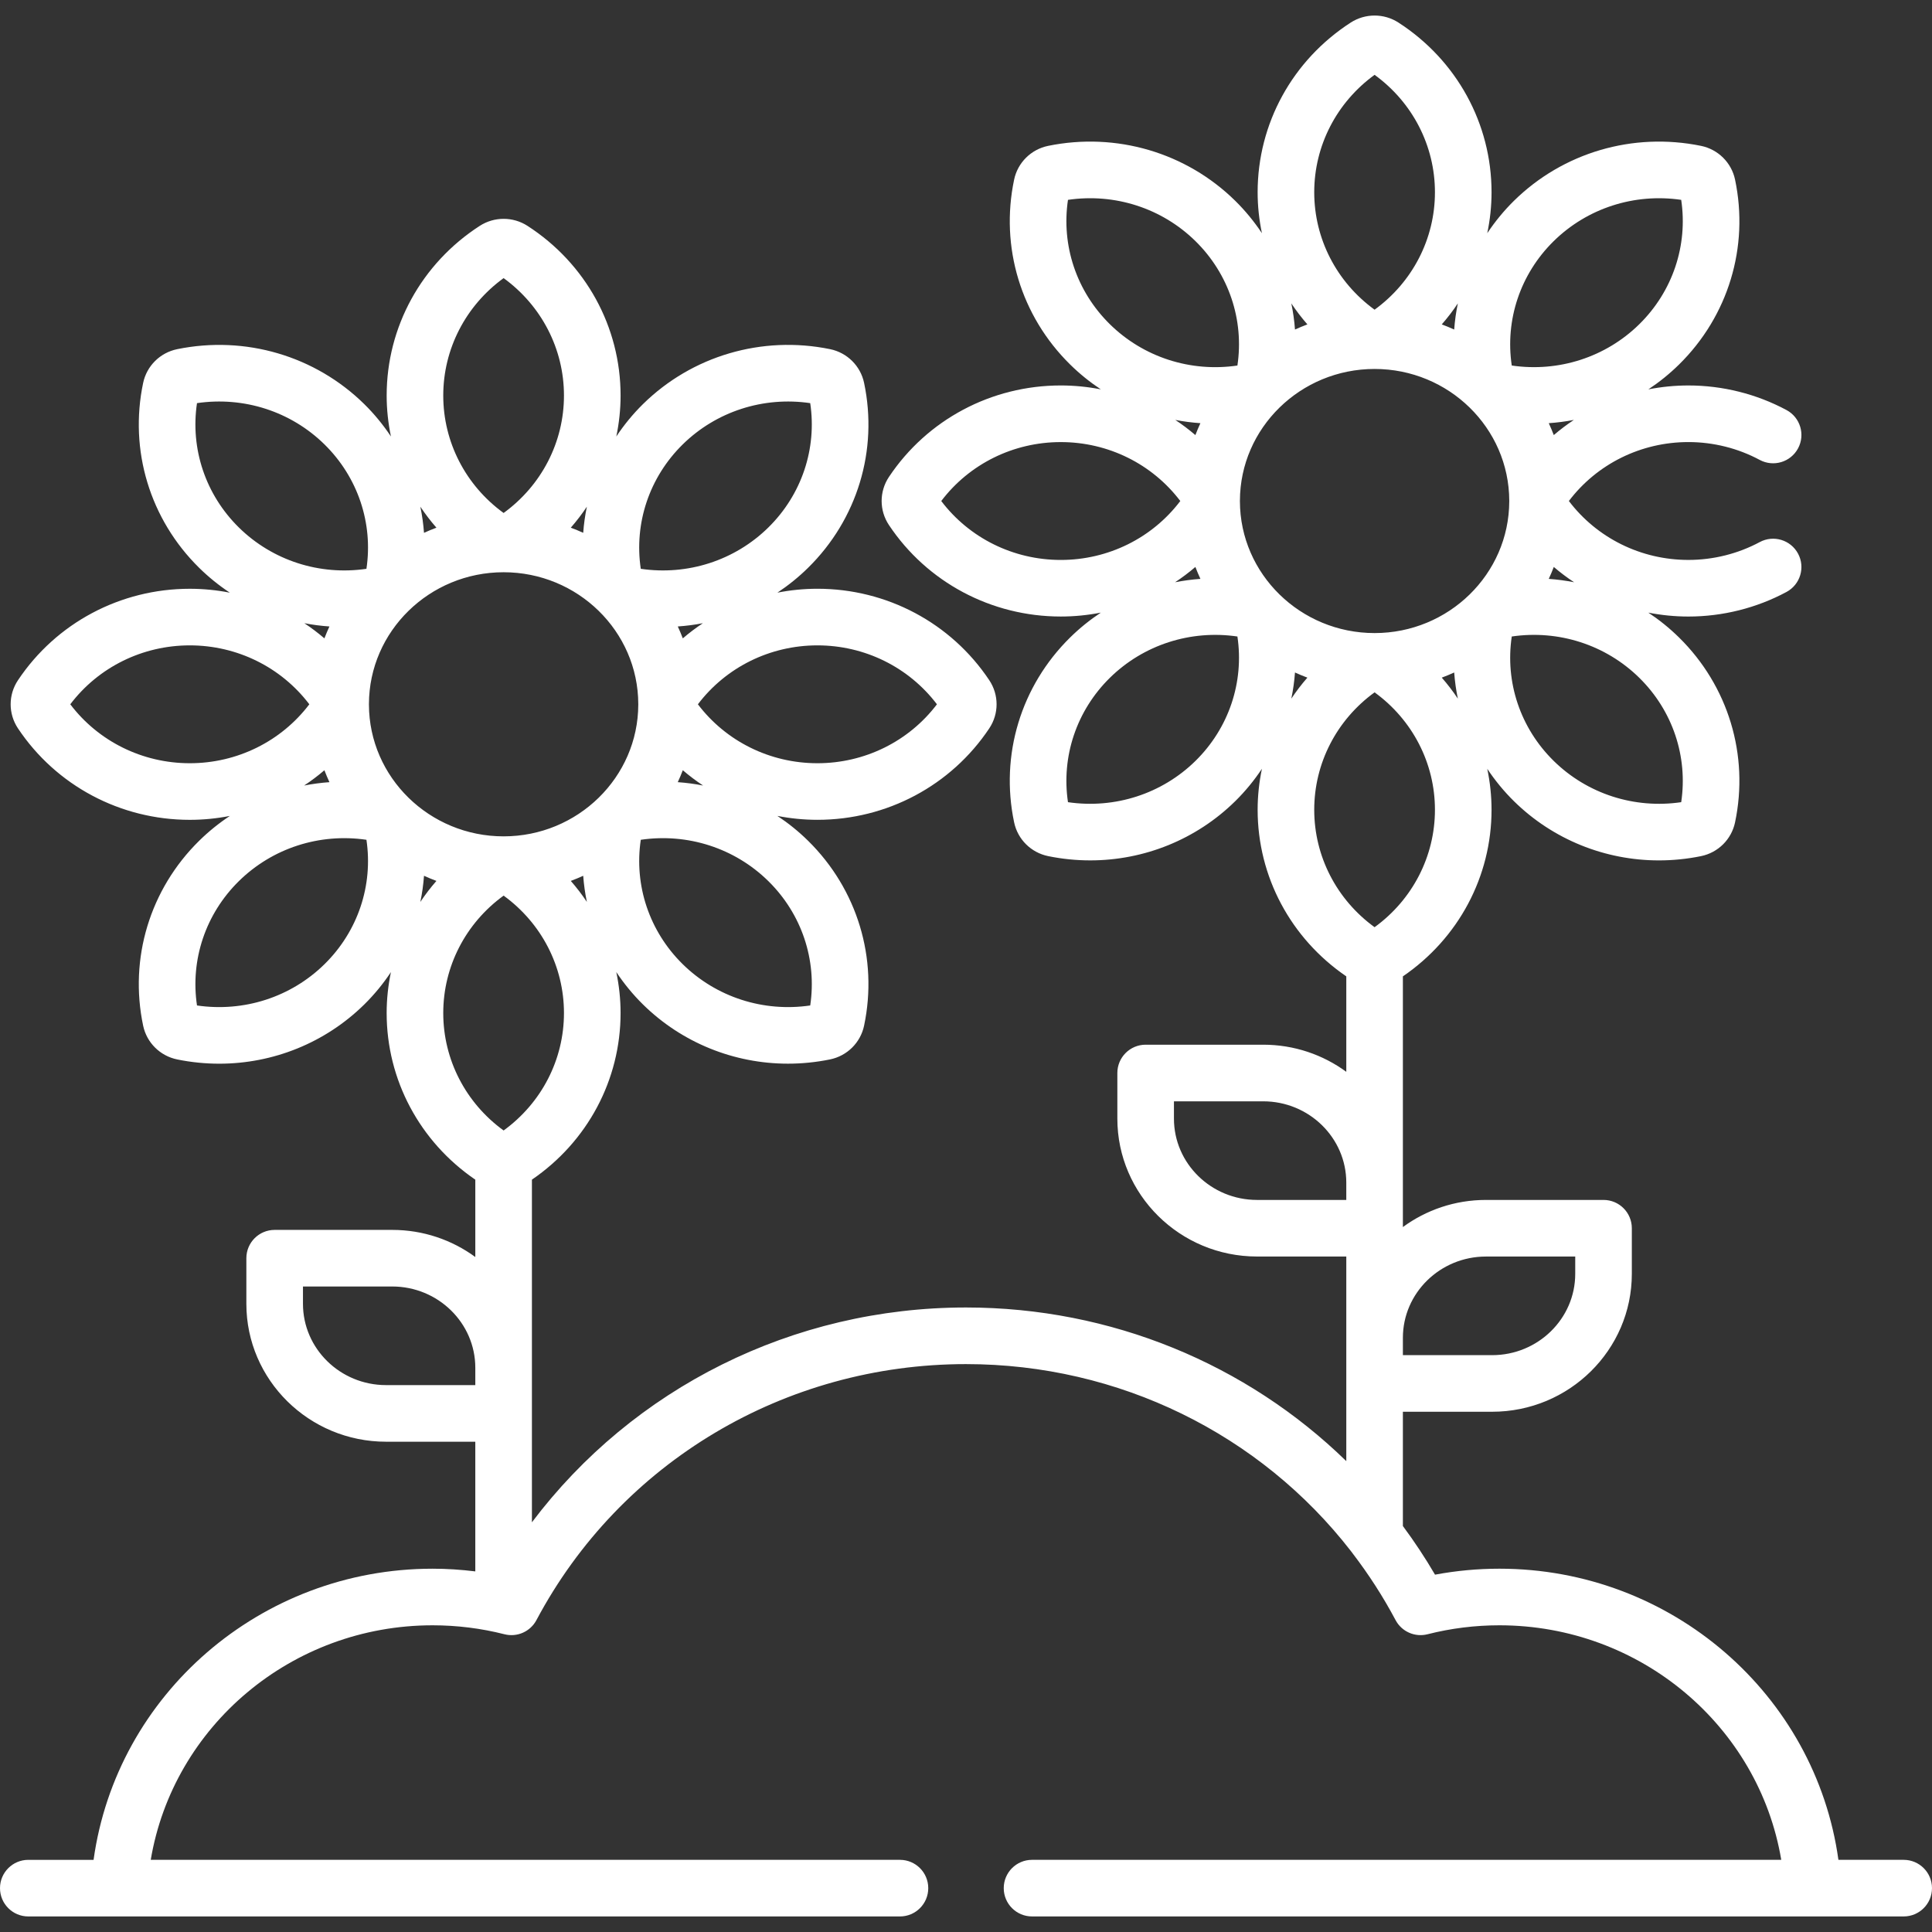 <?xml version="1.0" encoding="iso-8859-1"?>
<!-- Generator: Adobe Illustrator 19.0.0, SVG Export Plug-In . SVG Version: 6.00 Build 0)  -->
<svg xmlns="http://www.w3.org/2000/svg" xmlns:xlink="http://www.w3.org/1999/xlink" version="1.1" id="Capa_1" x="0px" y="0px" viewBox="0 0 511.999 511.999" style="enable-background:new 0 0 511.999 511.999;" xml:space="preserve" width="512px" height="512px">
<rect x="0" y="0" width="511.999" height="511.999" fill="#333333" stroke="none"/>
<g>
	<g>
		<path d="M504.499,492.876h-17.299c-6.079-43.797-44.223-77.157-89.846-77.157c-5.738,0-11.455,0.531-17.059,1.582    c-2.616-4.479-5.468-8.773-8.516-12.89v-30.283h23.656c20.411,0,37.017-16.393,37.017-36.542v-12.092c0-4.142-3.357-7.5-7.5-7.5    h-31.157c-8.24,0-15.858,2.674-22.016,7.186v-11.778v-54.654c14.729-10.062,23.495-26.449,23.495-44.153    c0-3.69-0.399-7.319-1.134-10.852c2.034,3.053,4.383,5.936,7.068,8.578c10.334,10.167,24.148,15.693,38.43,15.693    c3.697,0,7.427-0.371,11.135-1.127c4.536-0.925,8.081-4.435,9.032-8.943c3.759-17.841-1.791-36.162-14.848-49.009    c-2.516-2.476-5.244-4.669-8.13-6.581c3.459,0.674,7.008,1.034,10.614,1.034c9.071,0,18.061-2.252,25.999-6.514    c3.65-1.959,5.021-6.506,3.062-10.156c-1.959-3.65-6.509-5.02-10.156-3.061c-5.765,3.094-12.302,4.729-18.904,4.729    c-12.556,0-24.225-5.795-31.675-15.617c7.449-9.822,19.118-15.617,31.675-15.617c6.603,0,13.14,1.636,18.903,4.73    c3.65,1.958,8.198,0.588,10.156-3.06c1.96-3.649,0.59-8.197-3.06-10.157c-7.938-4.262-16.929-6.514-26-6.514    c-3.603,0-7.149,0.359-10.606,1.033c2.884-1.912,5.608-4.105,8.122-6.579c13.057-12.847,18.606-31.168,14.848-49.01    c-0.95-4.506-4.495-8.016-9.032-8.942c-18.033-3.679-36.557,1.768-49.565,14.566c-2.685,2.642-5.033,5.525-7.068,8.578    c0.735-3.532,1.134-7.16,1.134-10.852c0-18.177-9.223-34.986-24.669-44.964c-3.84-2.482-8.808-2.484-12.653,0    c-15.447,9.978-24.669,26.787-24.669,44.964c0,3.691,0.399,7.319,1.134,10.852c-2.035-3.053-4.384-5.937-7.069-8.58    c-13.007-12.799-31.537-18.243-49.565-14.566h-0.001c-4.538,0.926-8.082,4.438-9.03,8.942c-3.76,17.841,1.79,36.162,14.848,49.009    c2.514,2.474,5.238,4.668,8.122,6.58c-3.456-0.673-7.003-1.033-10.606-1.033c-18.388,0-35.41,9.06-45.536,24.234    c-0.001,0.001-0.002,0.002-0.002,0.003c-2.584,3.876-2.584,8.885,0.002,12.764c10.125,15.175,27.148,24.234,45.536,24.234    c3.605,0,7.155-0.36,10.614-1.034c-2.886,1.913-5.614,4.105-8.13,6.581c-13.057,12.847-18.607,31.166-14.849,49.005    c0.947,4.508,4.492,8.02,9.032,8.947c3.708,0.756,7.436,1.127,11.135,1.127c14.281,0,28.099-5.527,38.43-15.693    c2.685-2.642,5.034-5.525,7.069-8.579c-0.735,3.532-1.134,7.161-1.134,10.852c0,17.704,8.767,34.092,23.495,44.154v25.297    c-6.157-4.512-13.776-7.186-22.016-7.186h-31.157c-4.143,0-7.5,3.358-7.5,7.5v12.092c0,20.149,16.605,36.542,37.017,36.542h23.656    v21.541v12.092v20.594c-26.413-25.744-62.344-40.721-100.778-40.721c-45.904,0-88.233,21.366-115.038,56.925v-28.859v-12.092    v-49.853c14.729-10.061,23.495-26.449,23.495-44.154c0-3.691-0.399-7.319-1.134-10.852c2.035,3.053,4.384,5.937,7.069,8.58    c10.333,10.167,24.147,15.693,38.43,15.693c3.697,0,7.428-0.371,11.136-1.127c4.537-0.926,8.081-4.436,9.03-8.942    c3.76-17.841-1.79-36.162-14.848-49.009c-2.516-2.476-5.243-4.669-8.129-6.581c3.459,0.674,7.008,1.034,10.614,1.034    c18.388,0,35.411-9.06,45.538-24.236c2.584-3.876,2.584-8.886,0-12.762c0-0.001-0.001-0.002-0.002-0.003    c-10.126-15.174-27.148-24.233-45.536-24.233c-3.603,0-7.149,0.359-10.606,1.033c2.884-1.912,5.608-4.105,8.122-6.579    c13.058-12.848,18.607-31.169,14.849-49.006c-0.948-4.508-4.492-8.02-9.031-8.946h-0.001    c-18.025-3.676-36.557,1.768-49.565,14.566c-2.685,2.642-5.034,5.525-7.069,8.58c0.735-3.532,1.134-7.161,1.134-10.852    c0-18.177-9.223-34.986-24.671-44.965c-3.844-2.481-8.81-2.482-12.652,0.001h0.001c-15.448,9.979-24.67,26.788-24.67,44.964    c0,3.69,0.399,7.319,1.134,10.852c-2.034-3.053-4.383-5.936-7.068-8.578C83.523,94.297,64.994,88.852,46.967,92.531    c-4.536,0.925-8.081,4.435-9.032,8.943c-3.759,17.841,1.791,36.162,14.848,49.009c2.514,2.474,5.238,4.667,8.121,6.579    c-3.456-0.673-7.002-1.032-10.605-1.032c-18.387,0-35.409,9.06-45.535,24.233c-2.588,3.878-2.588,8.891,0,12.768    c10.125,15.175,27.148,24.234,45.535,24.234c3.605,0,7.154-0.36,10.613-1.034c-2.886,1.913-5.613,4.105-8.129,6.581    c-13.057,12.847-18.606,31.168-14.848,49.009c0.95,4.506,4.495,8.016,9.032,8.942c3.708,0.756,7.436,1.127,11.134,1.127    c14.281,0,28.099-5.527,38.431-15.693c2.685-2.642,5.033-5.525,7.068-8.579c-0.735,3.532-1.134,7.16-1.134,10.852    c0,17.704,8.767,34.092,23.495,44.153v20.498c-6.157-4.512-13.776-7.186-22.016-7.186H72.787c-4.143,0-7.5,3.358-7.5,7.5v12.092    c0,20.149,16.605,36.542,37.017,36.542h23.656v34.366c-3.746-0.46-7.523-0.714-11.315-0.714c-45.622,0-83.766,33.36-89.846,77.157    H7.5c-4.143,0-7.5,3.358-7.5,7.5s3.357,7.498,7.5,7.498c2.169,0,228.812,0,230.998,0c4.143,0,7.5-3.358,7.5-7.5    s-3.357-7.5-7.5-7.5c-9.303,0-191.369,0-198.55,0c5.955-35.435,37.328-62.156,74.697-62.156c6.447,0,12.855,0.798,19.044,2.373    c3.347,0.853,6.849-0.696,8.473-3.749C164.4,387.498,208.02,361.502,256,361.502c40.547,0,77.98,18.568,102.026,49.578    c0.16,0.241,0.334,0.472,0.52,0.692c4.196,5.487,7.985,11.35,11.292,17.572c1.622,3.053,5.123,4.602,8.472,3.749    c6.188-1.574,12.597-2.373,19.044-2.373c37.369,0,68.742,26.722,74.696,62.156c-10.229,0-188.38,0-198.55,0    c-4.143,0-7.5,3.358-7.5,7.5c0,4.142,3.357,7.5,7.5,7.5c4.563,0,226.441,0,230.998,0c4.143,0,7.5-3.358,7.5-7.5    C511.999,496.234,508.642,492.876,504.499,492.876z M371.779,354.537c0.001-11.878,9.878-21.541,22.016-21.541h23.656v4.591    c0,11.878-9.877,21.541-22.016,21.541h-23.656V354.537z M125.961,367.066h-23.656c-12.14,0-22.016-9.664-22.016-21.541v-4.591    h23.656c12.14,0,22.016,9.664,22.016,21.541V367.066z M151.267,233.452c1.117-0.415,2.212-0.873,3.289-1.361    c0.171,2.334,0.495,4.646,0.97,6.925C154.234,237.076,152.812,235.219,151.267,233.452z M216.623,171.029    c12.557,0,24.225,5.795,31.675,15.617c-7.449,9.822-19.118,15.617-31.675,15.617c-12.556,0-24.224-5.795-31.674-15.617    C192.399,176.825,204.067,171.029,216.623,171.029z M180.952,204.119c1.711,1.465,3.506,2.818,5.377,4.055    c-2.211-0.434-4.451-0.732-6.713-0.893C180.095,206.245,180.545,205.192,180.952,204.119z M179.62,166.02    c2.24-0.159,4.463-0.438,6.655-0.866c-1.852,1.227-3.629,2.568-5.323,4.019C180.546,168.103,180.097,167.054,179.62,166.02z     M180.912,117.789c8.907-8.763,21.403-12.773,33.805-10.954c1.803,12.083-2.258,24.255-11.098,32.953    c-8.907,8.763-21.402,12.773-33.806,10.953C168.012,138.658,172.073,126.487,180.912,117.789z M169.813,222.551    c12.404-1.819,24.898,2.19,33.806,10.954c8.84,8.698,12.901,20.87,11.098,32.953c-12.402,1.82-24.897-2.19-33.805-10.954    C172.072,246.806,168.012,234.633,169.813,222.551z M155.526,134.276c-0.475,2.28-0.799,4.591-0.97,6.925    c-1.078-0.489-2.172-0.946-3.289-1.36C152.812,138.073,154.234,136.216,155.526,134.276z M133.461,73.703    c10.056,7.305,15.995,18.784,15.995,31.121c0,12.339-5.939,23.816-15.994,31.121c-10.058-7.305-15.996-18.783-15.996-31.121    C117.466,92.487,123.405,81.008,133.461,73.703z M115.655,139.842c-1.117,0.415-2.212,0.872-3.29,1.36    c-0.171-2.335-0.495-4.647-0.97-6.926C112.688,136.215,114.11,138.073,115.655,139.842z M50.299,202.263    c-12.556,0-24.224-5.796-31.674-15.617c7.449-9.822,19.118-15.617,31.674-15.617c12.557,0,24.225,5.795,31.675,15.617    C74.525,196.468,62.856,202.263,50.299,202.263z M85.97,169.172c-1.693-1.45-3.47-2.791-5.321-4.018    c2.19,0.428,4.413,0.707,6.653,0.866C86.825,167.054,86.376,168.102,85.97,169.172z M87.306,207.282    c-2.261,0.16-4.5,0.459-6.711,0.892c1.871-1.236,3.665-2.588,5.375-4.053C86.377,205.194,86.828,206.245,87.306,207.282z     M86.011,255.504c-8.907,8.763-21.401,12.773-33.806,10.954c-1.802-12.084,2.258-24.255,11.098-32.953    c8.908-8.763,21.404-12.772,33.806-10.954C98.91,234.634,94.851,246.806,86.011,255.504z M97.109,150.742    c-12.402,1.819-24.898-2.19-33.806-10.953c-8.84-8.698-12.9-20.871-11.098-32.954c12.404-1.82,24.898,2.19,33.806,10.954    C94.851,126.487,98.91,138.658,97.109,150.742z M97.772,186.748c0-0.068,0-0.136,0-0.204c0.056-19.25,16.043-34.894,35.689-34.894    c19.651,0,35.641,15.653,35.689,34.91c0,0.057,0,0.115,0,0.172c-0.048,19.257-16.038,34.91-35.689,34.91    C113.815,221.642,97.829,205.999,97.772,186.748z M111.396,239.018c0.475-2.279,0.799-4.591,0.97-6.926    c1.078,0.489,2.173,0.946,3.29,1.36C114.11,235.219,112.688,237.077,111.396,239.018z M133.462,299.59    c-10.058-7.305-15.996-18.783-15.996-31.121s5.938-23.815,15.995-31.121c10.056,7.304,15.995,18.783,15.995,31.121    C149.456,280.808,143.517,292.286,133.462,299.59z M382.084,179.579c1.117-0.415,2.213-0.872,3.29-1.36    c0.171,2.335,0.495,4.647,0.97,6.926C385.052,183.205,383.63,181.347,382.084,179.579z M417.146,154.302    c-2.211-0.434-4.451-0.733-6.712-0.893c0.479-1.037,0.929-2.088,1.336-3.161C413.48,151.713,415.275,153.065,417.146,154.302z     M411.77,115.3c-0.406-1.07-0.855-2.118-1.332-3.152c2.239-0.159,4.462-0.438,6.653-0.866    C415.239,112.509,413.463,113.849,411.77,115.3z M411.729,63.917c8.908-8.763,21.403-12.772,33.806-10.954    c1.802,12.084-2.258,24.255-11.098,32.953c-8.907,8.763-21.401,12.773-33.806,10.953C398.83,84.786,402.889,72.614,411.729,63.917    z M400.631,168.678c12.402-1.819,24.898,2.19,33.806,10.954c8.84,8.698,12.9,20.87,11.098,32.953    c-12.404,1.819-24.898-2.19-33.806-10.954C402.889,192.934,398.83,180.761,400.631,168.678z M386.344,80.403    c-0.475,2.279-0.799,4.592-0.97,6.926c-1.078-0.489-2.173-0.946-3.29-1.36C383.63,84.201,385.052,82.343,386.344,80.403z     M364.278,19.83c10.058,7.305,15.996,18.783,15.996,31.121c0,12.337-5.939,23.815-15.996,31.121    c-10.055-7.304-15.994-18.783-15.994-31.121C348.284,38.612,354.223,27.135,364.278,19.83z M346.473,85.969    c-1.116,0.415-2.211,0.872-3.289,1.36c-0.171-2.334-0.495-4.646-0.97-6.925C343.506,82.344,344.928,84.201,346.473,85.969z     M281.117,148.391c-12.558,0-24.227-5.796-31.676-15.617c7.45-9.822,19.119-15.617,31.676-15.617    c12.556,0,24.224,5.794,31.674,15.617C305.341,142.596,293.674,148.391,281.117,148.391z M316.788,115.301    c-1.694-1.451-3.47-2.792-5.322-4.019c2.19,0.428,4.414,0.707,6.654,0.866C317.643,113.182,317.194,114.231,316.788,115.301z     M318.124,153.409c-2.262,0.16-4.503,0.459-6.714,0.893c1.871-1.236,3.667-2.589,5.378-4.055    C317.195,151.32,317.646,152.372,318.124,153.409z M316.828,201.631c-8.907,8.764-21.402,12.773-33.805,10.954    c-1.803-12.083,2.258-24.254,11.098-32.953c8.907-8.763,21.397-12.771,33.806-10.954    C329.728,180.762,325.667,192.934,316.828,201.631z M327.927,96.87c-12.402,1.819-24.898-2.189-33.806-10.954    c-8.839-8.697-12.899-20.868-11.098-32.953c12.402-1.82,24.898,2.19,33.805,10.954C325.668,72.614,329.728,84.787,327.927,96.87z     M328.59,132.86c0-0.057,0-0.115,0-0.172c0.048-19.257,16.038-34.91,35.689-34.91c19.646,0,35.632,15.644,35.689,34.894    c0,0.068,0,0.136,0,0.204c-0.056,19.25-16.043,34.894-35.689,34.894C344.628,167.77,328.637,152.117,328.59,132.86z     M342.214,185.144c0.475-2.28,0.799-4.591,0.97-6.925c1.078,0.489,2.172,0.946,3.289,1.36    C344.928,181.347,343.506,183.204,342.214,185.144z M356.779,317.994h-23.656c-12.14,0-22.016-9.664-22.016-21.541v-4.591h23.656    c12.14,0,22.016,9.664,22.016,21.541V317.994z M364.278,245.718c-10.055-7.304-15.994-18.783-15.994-31.121    c0-12.339,5.939-23.816,15.994-31.121c10.058,7.305,15.996,18.783,15.996,31.121C380.274,226.934,374.335,238.413,364.278,245.718    z" fill="#FFFFFF"/>
	</g>
</g>
<g>
</g>
<g>
</g>
<g>
</g>
<g>
</g>
<g>
</g>
<g>
</g>
<g>
</g>
<g>
</g>
<g>
</g>
<g>
</g>
<g>
</g>
<g>
</g>
<g>
</g>
<g>
</g>
<g>
</g>
</svg>
